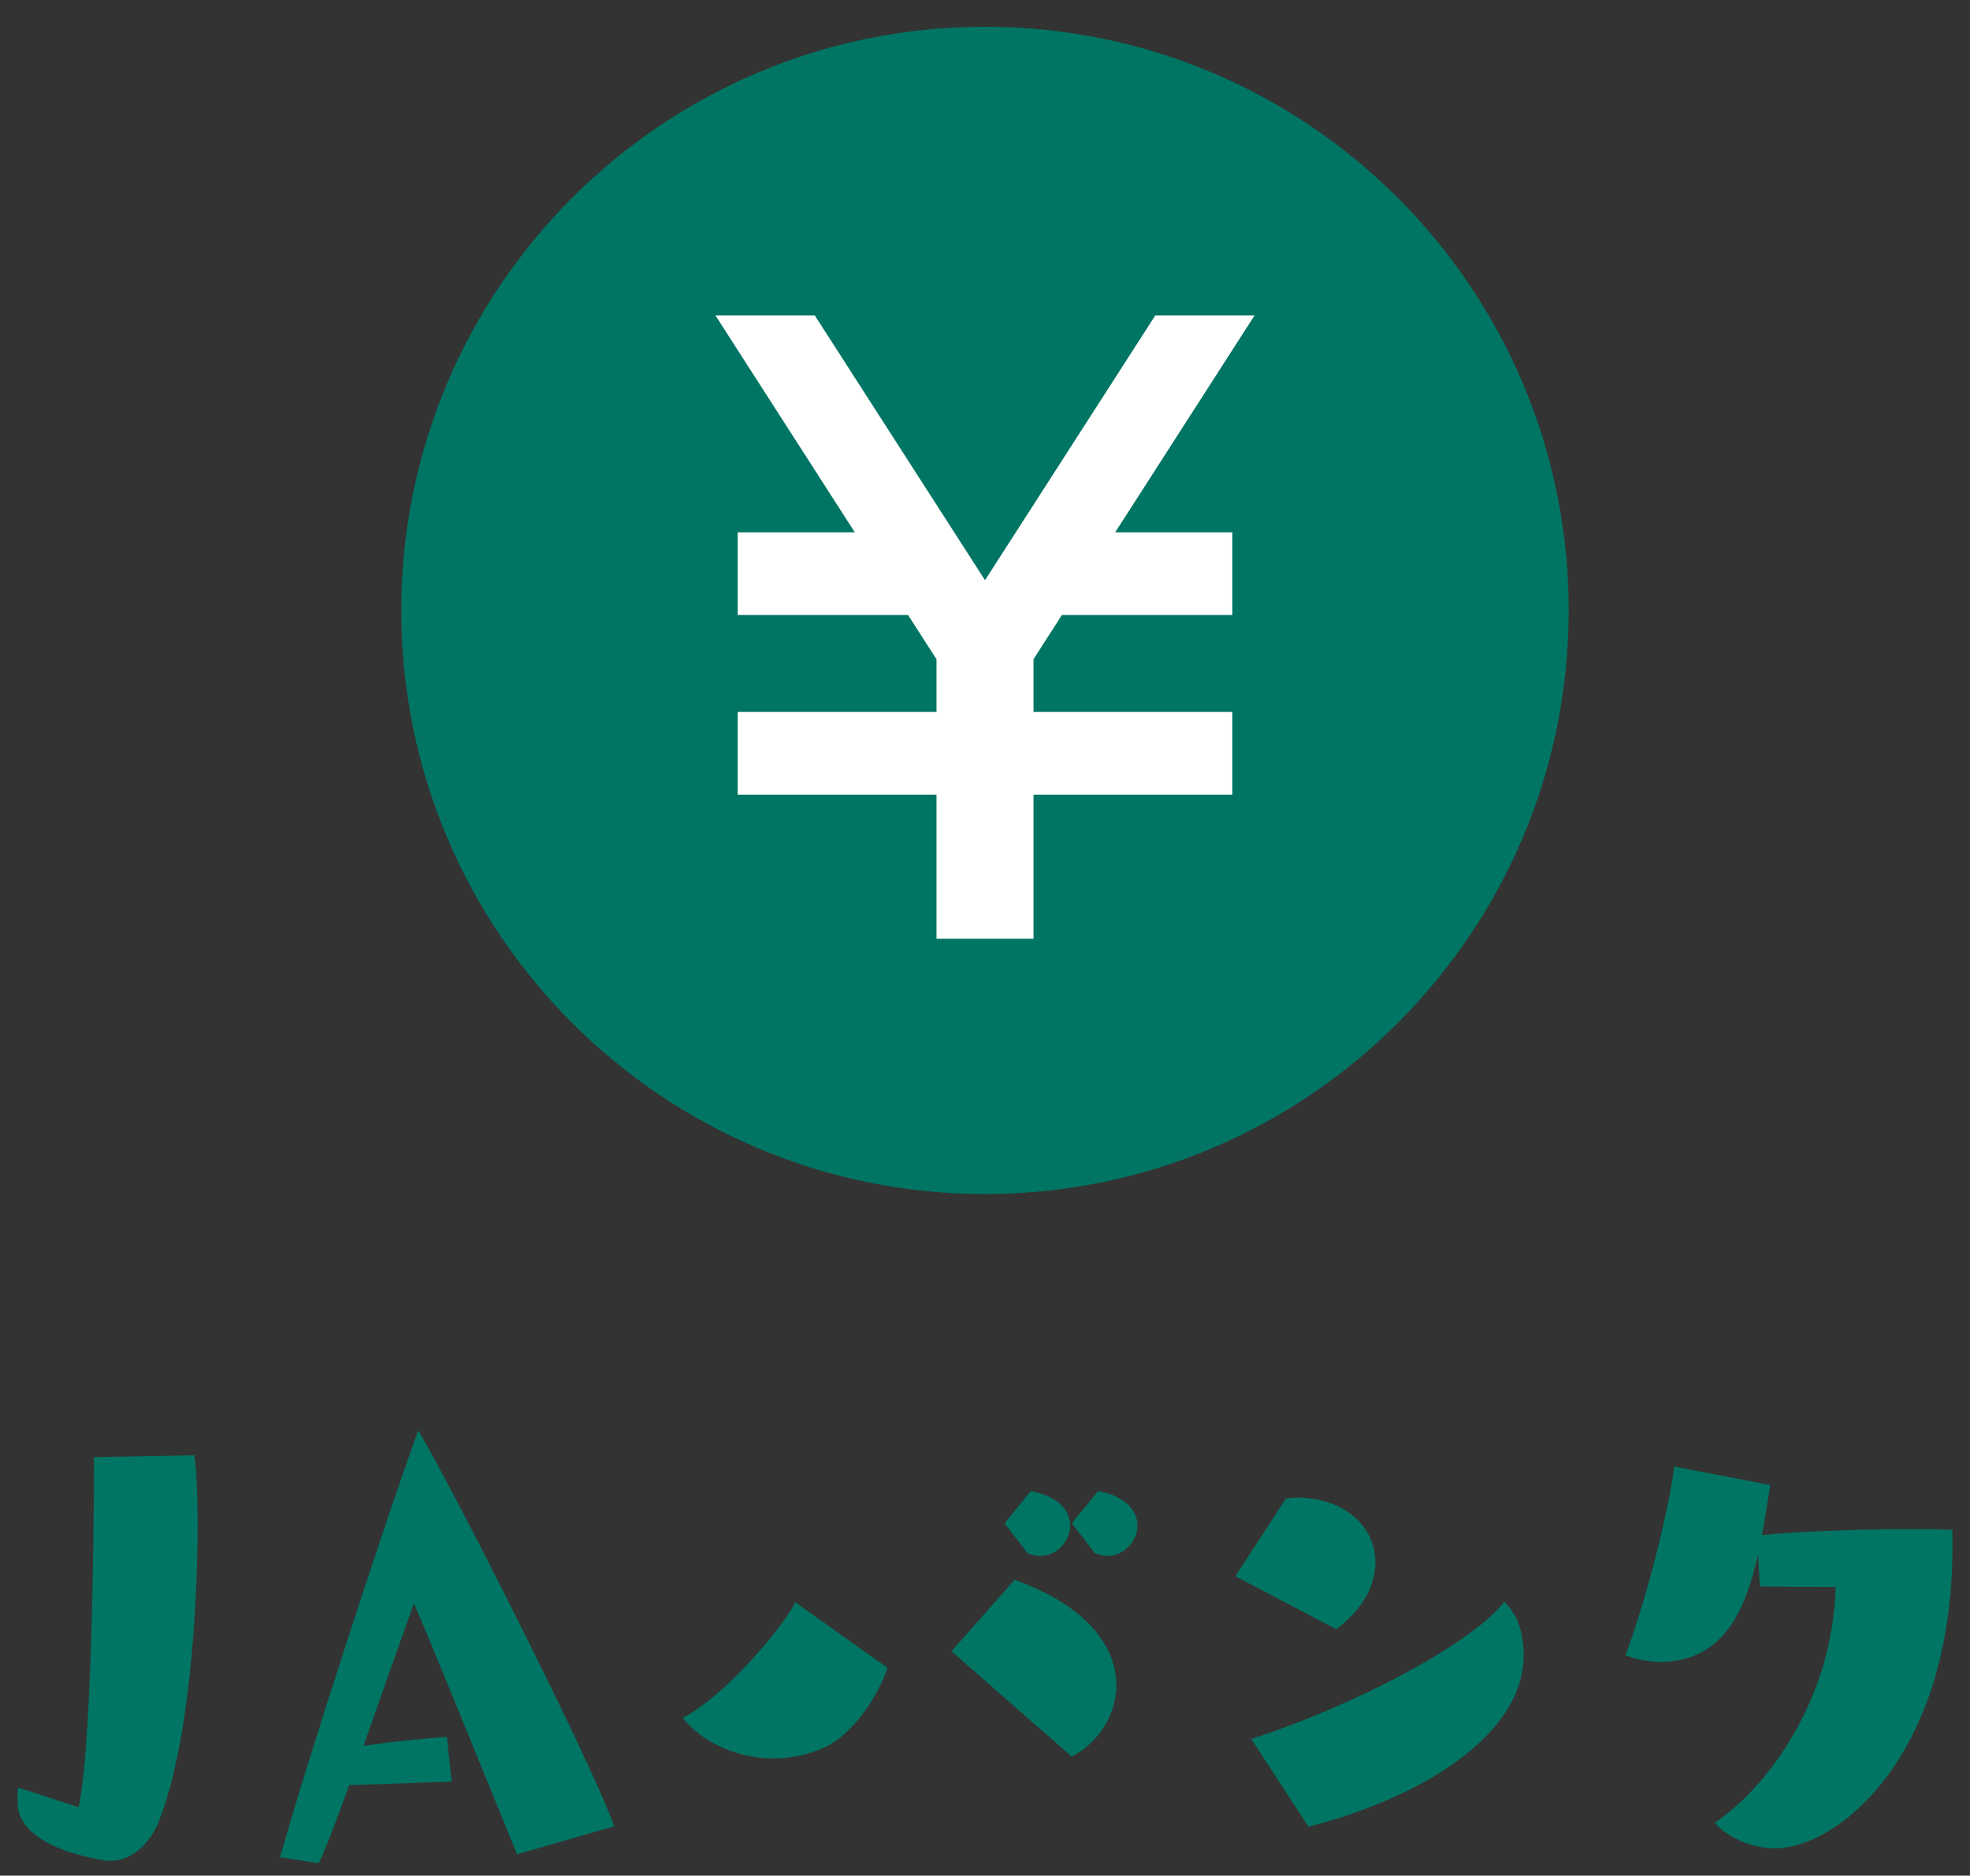 <?xml version="1.0" encoding="UTF-8"?> <!-- Generator: Adobe Illustrator 16.2.0, SVG Export Plug-In . SVG Version: 6.00 Build 0) --> <svg xmlns="http://www.w3.org/2000/svg" xmlns:xlink="http://www.w3.org/1999/xlink" version="1.1" id="レイヤー_1" x="0px" y="0px" width="50.625px" height="48.206px" viewBox="73.113 -1.009 50.625 48.206" xml:space="preserve"><rect x="73.113" y="-1.009" width="50.625" height="48.206" fill="#333333" stroke="none"/> <g> <path fill="#007563" d="M75.133,45.439c0.396-1.775,0.396-8.999,0.396-8.999l2.571-0.046c0.045,0.123,0.091,0.811,0.091,1.773 c0,2.158-0.214,5.692-1.01,7.667c-0.229,0.566-0.761,1.082-1.423,0.967c-0.688-0.121-2.193-0.484-2.193-1.494 c0-0.107-0.014-0.25,0.019-0.372L75.133,45.439z"></path> <path fill="#007563" d="M86.4,46.648c-0.489-1.193-2.219-5.464-2.646-6.443c-0.152,0.383-0.72,2.021-1.301,3.657 c1.132-0.168,2.143-0.229,2.143-0.229l0.123,1.147l-2.633,0.092c-0.32,0.89-0.611,1.652-0.78,2.005l-0.995-0.152 c0.657-2.372,2.738-8.754,3.551-10.975c1.087,1.867,4.499,8.646,5.034,10.179L86.4,46.648z"></path> <path fill="#007563" d="M95.922,41.858c-0.351,1.01-1.101,1.821-1.605,2.035c-0.459,0.214-0.918,0.291-1.346,0.291 c-1.042,0-1.914-0.521-2.313-1.041c1.163-0.612,2.616-2.402,2.894-2.971L95.922,41.858z M97.564,41.43l1.622-1.837 c1.913,0.688,2.616,1.761,2.616,2.709c0,0.778-0.475,1.482-1.146,1.837L97.564,41.43z M98.929,38.14l0.674-0.827 c0.733,0.138,1.011,0.521,1.011,0.888c0,0.397-0.337,0.78-0.78,0.78c-0.092,0-0.215-0.03-0.32-0.076L98.929,38.14z M100.658,38.14 l0.673-0.827c0.734,0.138,1.012,0.521,1.012,0.888c0,0.397-0.338,0.78-0.78,0.78c-0.092,0-0.214-0.03-0.32-0.076L100.658,38.14z"></path> <path fill="#007563" d="M104.86,39.502l1.303-2.005c0.092,0,0.185-0.016,0.26-0.016c1.271,0,2.035,0.765,2.035,1.668 c0,0.581-0.32,1.209-1.01,1.714L104.86,39.502z M105.269,43.684c2.758-0.896,5.691-2.479,6.502-3.524 c0.248,0.233,0.386,0.533,0.452,0.88c0.452,2.327-2.428,4.119-5.486,4.9L105.269,43.684z"></path> <path fill="#007563" d="M123.287,38.736c0,5.402-2.953,7.759-4.562,7.759c-0.674,0-1.271-0.336-1.546-0.658 c1.271-0.842,3.029-3.091,3.106-6.061c-1.976,0-1.942-0.015-1.942-0.015s-0.031-0.309-0.048-0.813 c-0.26,1.041-0.688,2.755-2.524,2.755c-0.29,0-0.596-0.062-0.887-0.168c0.429-1.117,1.07-3.459,1.255-4.852l2.464,0.475 c-0.046,0.275-0.106,0.75-0.215,1.285c1.315-0.122,2.878-0.152,3.888-0.152c0.612,0,1.011,0.017,1.011,0.017V38.736z"></path> </g> <g> <path fill="#007563" d="M98.425-0.321c-8.284,0-15,6.717-15,15c0,8.282,6.716,15,15,15c8.283,0,15-6.718,15-15 C113.425,6.396,106.708-0.321,98.425-0.321z"></path> <polygon fill="#FFFFFF" points="104.781,12.672 104.781,14.797 100.402,14.797 99.672,15.934 99.672,17.289 104.781,17.289 104.781,19.416 99.672,19.416 99.672,23.118 97.179,23.118 97.179,19.416 92.07,19.416 92.07,17.289 97.179,17.289 97.179,15.934 96.448,14.797 92.07,14.797 92.07,12.672 95.08,12.672 91.499,7.099 94.052,7.099 98.426,13.903 102.801,7.099 105.352,7.099 101.771,12.672 "></polygon> </g> </svg> 